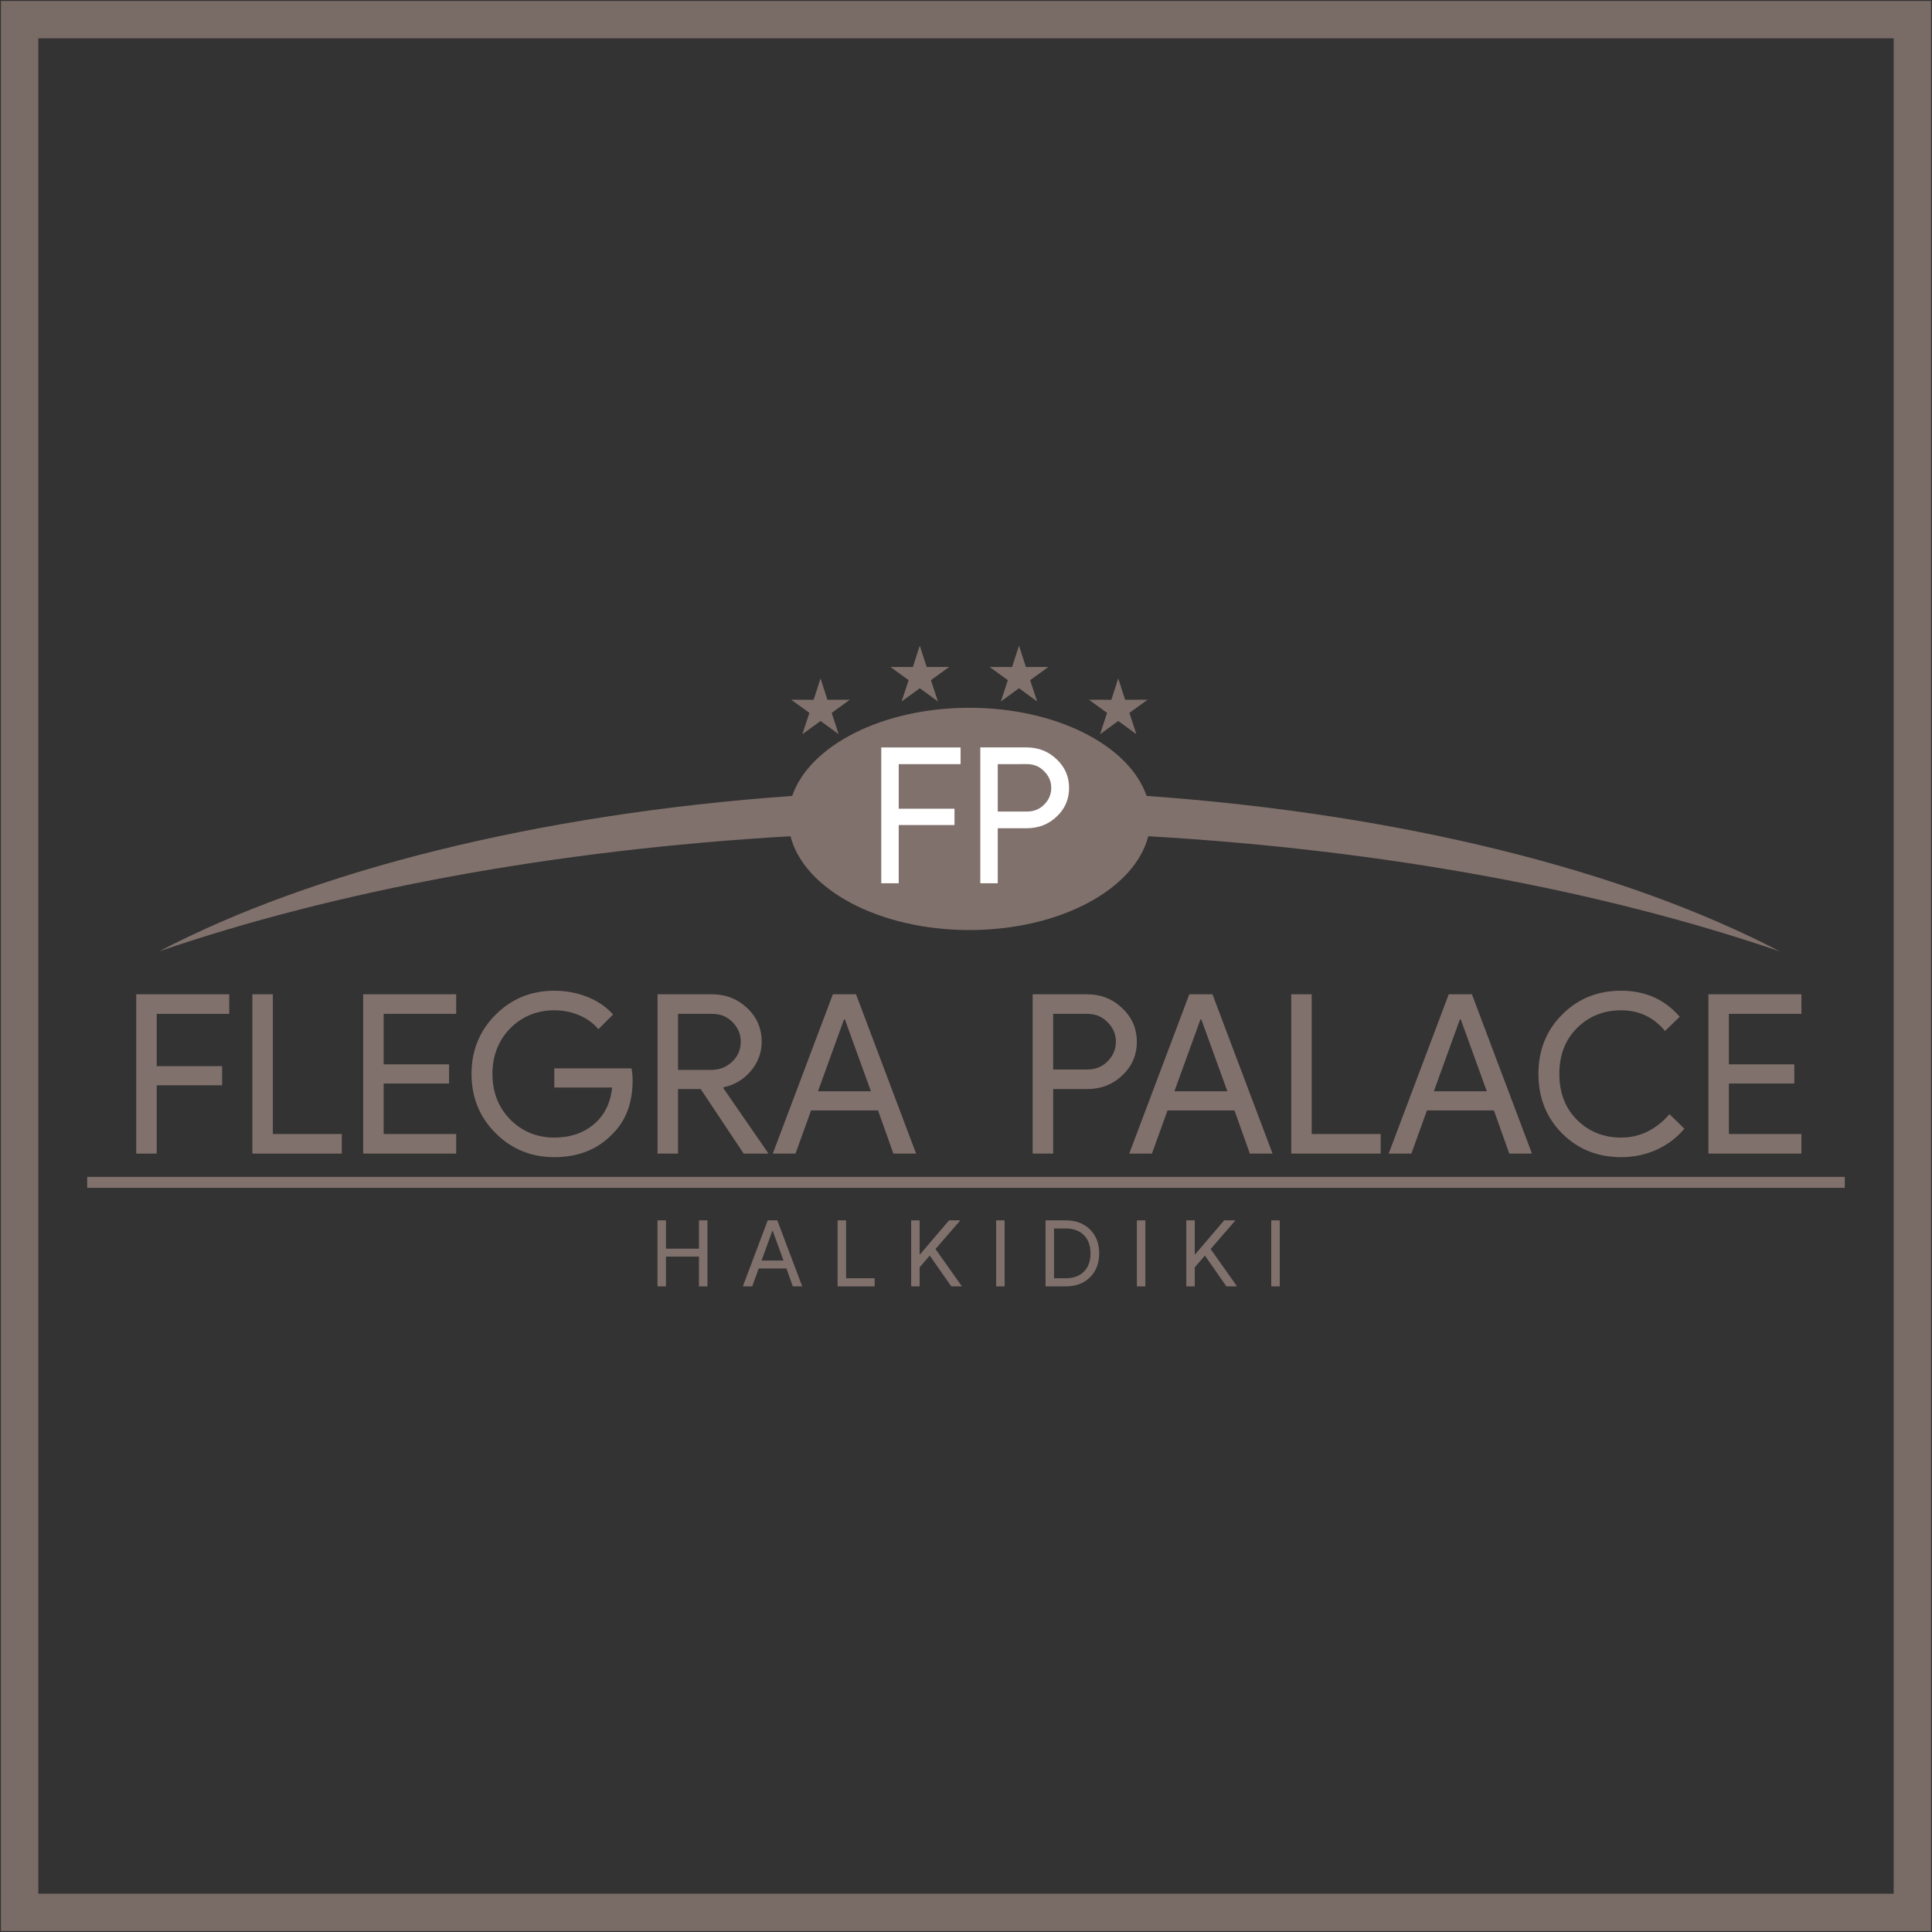 <?xml version="1.0" encoding="utf-8"?>
<!-- Generator: Adobe Illustrator 16.0.0, SVG Export Plug-In . SVG Version: 6.00 Build 0)  -->
<!DOCTYPE svg PUBLIC "-//W3C//DTD SVG 1.1//EN" "http://www.w3.org/Graphics/SVG/1.1/DTD/svg11.dtd">
<svg version="1.1" id="Layer_1" xmlns="http://www.w3.org/2000/svg" xmlns:xlink="http://www.w3.org/1999/xlink" x="0px" y="0px"
	 width="1033.104px" height="1033.104px" viewBox="0 0 1033.104 1033.104" enable-background="new 0 0 1033.104 1033.104"
	 xml:space="preserve">
<rect x="0" y="0" width="1033.104" height="1033.104" fill="#333333" stroke="none"/>
<g>
	<g>
		<polygon fill-rule="evenodd" clip-rule="evenodd" fill="#81716C" points="438.771,362.755 442.447,374.203 454.461,374.163 
			444.729,381.195 448.465,392.594 438.771,385.537 429.067,392.594 432.803,381.195 423.072,374.163 435.077,374.203 		"/>
		<polygon fill-rule="evenodd" clip-rule="evenodd" fill="#81716C" points="491.831,345.238 495.53,356.676 507.52,356.648 
			497.793,363.699 501.538,375.092 491.831,368.02 482.132,375.092 485.871,363.699 476.137,356.648 488.134,356.676 		"/>
		<polygon fill-rule="evenodd" clip-rule="evenodd" fill="#81716C" points="544.896,345.238 548.583,356.676 560.59,356.648 
			550.863,363.699 554.599,375.092 544.896,368.02 535.195,375.092 538.932,363.699 529.195,356.648 541.205,356.676 		"/>
		<polygon fill-rule="evenodd" clip-rule="evenodd" fill="#81716C" points="597.96,362.755 601.651,374.203 613.654,374.163 
			603.922,381.195 607.661,392.594 597.96,385.537 588.266,392.594 591.994,381.195 582.268,374.163 594.27,374.203 		"/>
		<path fill-rule="evenodd" clip-rule="evenodd" fill="#81716C" d="M951.628,508.7c-82.159-42.929-201.658-73.364-338.515-83.096
			c-9.234-26.912-48.151-47.126-94.738-47.126c-46.604,0-85.522,20.214-94.756,47.126c-136.853,9.729-256.348,40.167-338.516,83.096
			c94.185-32.229,210.186-54.15,337.605-61.542c7.246,28.419,47.322,50.168,95.666,50.168c48.326,0,88.4-21.749,95.648-50.168
			C741.439,454.55,857.438,476.474,951.628,508.7z"/>
	</g>
	<g>
		<path fill="#81716C" d="M356.117,687.863h-4.534v-35.291h4.534v15.133h17.646v-15.133h4.534v35.291h-4.534v-15.92h-17.646V687.863
			z"/>
		<path fill="#81716C" d="M402.25,687.863h-5.026l13.308-35.291h5.126l13.309,35.291h-5.028l-3.401-9.562h-14.835L402.25,687.863z
			 M412.996,658.142l-5.767,15.92h11.73l-5.767-15.92H412.996z"/>
		<path fill="#81716C" d="M467.706,687.863h-19.814v-35.291h4.534v30.953h15.28V687.863z"/>
		<path fill="#81716C" d="M507.48,652.572h5.866v0.198l-13.111,15.13l13.998,19.766v0.197h-5.569L497.18,671.4l-5.422,6.262v10.201
			h-4.534v-35.291h4.534v18.188h0.197L507.48,652.572z"/>
		<path fill="#81716C" d="M537.201,687.863h-4.534v-35.291h4.534V687.863z"/>
		<path fill="#81716C" d="M559.085,687.863v-35.291h10.794c5.389,0,9.717,1.627,12.987,4.88c3.27,3.253,4.903,7.51,4.903,12.767
			c0,5.289-1.634,9.554-4.903,12.789c-3.271,3.238-7.599,4.855-12.987,4.855H559.085z M563.62,656.91v26.615h6.259
			c4.107,0,7.344-1.174,9.71-3.522s3.549-5.611,3.549-9.784c0-4.14-1.183-7.395-3.549-9.759c-2.366-2.366-5.603-3.55-9.71-3.55
			H563.62z"/>
		<path fill="#81716C" d="M612.464,687.863h-4.534v-35.291h4.534V687.863z"/>
		<path fill="#81716C" d="M654.604,652.572h5.865v0.198l-13.11,15.13l13.997,19.766v0.197h-5.569L644.304,671.4l-5.422,6.262v10.201
			h-4.534v-35.291h4.534v18.188h0.196L654.604,652.572z"/>
		<path fill="#81716C" d="M684.324,687.863h-4.534v-35.291h4.534V687.863z"/>
	</g>
	<g>
		<path fill="#81716C" d="M83.79,580.34v36.525H72.844v-85.189h49.734v10.47H83.79v27.96h34.98v10.234H83.79z"/>
		<path fill="#81716C" d="M182.78,616.865h-47.83v-85.189h10.946v74.72h36.884V616.865z"/>
		<path fill="#81716C" d="M243.936,531.676v10.47h-38.789v27.01h34.98v10.232h-34.98v27.008h38.789v10.47H194.2v-85.189H243.936z"/>
		<path fill="#81716C" d="M338.285,577.721c0,11.898-3.529,21.378-10.588,28.438c-7.934,8.408-18.364,12.611-31.292,12.611
			c-12.374,0-22.845-4.283-31.41-12.851c-8.567-8.565-12.851-19.114-12.851-31.648c0-12.531,4.283-23.083,12.851-31.648
			c8.565-8.567,19.036-12.851,31.41-12.851c6.265,0,12.175,1.113,17.729,3.332c5.55,2.222,10.113,5.354,13.683,9.4l-7.854,7.853
			c-2.617-3.173-6.008-5.651-10.172-7.438c-4.165-1.783-8.627-2.676-13.386-2.676c-9.28,0-17.134,3.212-23.558,9.636
			c-6.348,6.506-9.52,14.635-9.52,24.392s3.172,17.888,9.52,24.392c6.424,6.425,14.277,9.638,23.558,9.638
			c8.487,0,15.544-2.381,21.179-7.14c5.631-4.759,8.881-11.303,9.756-19.631h-30.935v-10.234h41.286
			C338.088,573.518,338.285,575.659,338.285,577.721z"/>
		<path fill="#81716C" d="M362.559,616.865h-10.947v-85.189h29.031c7.377,0,13.662,2.438,18.859,7.318
			c5.193,4.877,7.793,10.885,7.793,18.025c0,5.869-1.926,11.084-5.771,15.646c-3.848,4.562-8.706,7.478-14.575,8.745l-0.238,0.356
			l23.916,34.624v0.475h-12.97l-22.963-34.505h-12.135V616.865z M362.559,542.146v29.983h17.608c4.441,0,8.21-1.446,11.303-4.344
			c3.093-2.895,4.641-6.482,4.641-10.766c0-3.966-1.448-7.438-4.343-10.412c-2.896-2.974-6.525-4.462-10.887-4.462H362.559z"/>
		<path fill="#81716C" d="M425.377,616.865h-12.136l32.125-85.189h12.374l32.125,85.189h-12.136l-8.21-23.081h-35.813
			L425.377,616.865z M451.314,545.12l-13.92,38.431h28.317l-13.92-38.431H451.314z"/>
		<path fill="#81716C" d="M563.153,582.36v34.505h-10.945v-85.189h29.031c7.376,0,13.641,2.46,18.798,7.377
			c5.234,4.918,7.853,10.907,7.853,17.967c0,7.219-2.618,13.247-7.853,18.084c-5.078,4.84-11.344,7.257-18.798,7.257H563.153z
			 M563.153,542.146v29.745h18.323c4.361,0,7.972-1.467,10.827-4.402c2.934-2.933,4.402-6.425,4.402-10.469
			c0-3.966-1.469-7.416-4.402-10.354c-2.855-3.013-6.466-4.521-10.827-4.521H563.153z"/>
		<path fill="#81716C" d="M615.981,616.865h-12.137l32.125-85.189h12.374l32.124,85.189h-12.135l-8.211-23.081h-35.813
			L615.981,616.865z M641.918,545.12l-13.92,38.431h28.317l-13.921-38.431H641.918z"/>
		<path fill="#81716C" d="M738.292,616.865h-47.829v-85.189h10.945v74.72h36.884V616.865z"/>
		<path fill="#81716C" d="M754.71,616.865h-12.136l32.125-85.189h12.373l32.125,85.189h-12.136l-8.211-23.081h-35.812
			L754.71,616.865z M780.647,545.12l-13.92,38.431h28.316l-13.921-38.431H780.647z"/>
		<path fill="#81716C" d="M866.91,618.77c-12.611,0-23.162-4.243-31.648-12.73c-8.409-8.486-12.612-19.076-12.612-31.769
			c0-12.69,4.203-23.24,12.612-31.648c8.406-8.567,18.956-12.851,31.648-12.851c12.85,0,23.279,4.64,31.291,13.922l-7.853,7.615
			c-6.109-7.378-13.921-11.065-23.438-11.065c-9.441,0-17.332,3.173-23.678,9.517c-6.267,6.268-9.398,14.438-9.398,24.511
			c0,10.075,3.132,18.245,9.398,24.51c6.346,6.347,14.236,9.52,23.678,9.52c9.914,0,18.52-4.165,25.818-12.494l7.971,7.733
			c-4.044,4.84-9.002,8.589-14.871,11.244C879.957,617.439,873.651,618.77,866.91,618.77z"/>
		<path fill="#81716C" d="M963.283,531.676v10.47h-38.788v27.01h34.979v10.232h-34.979v27.008h38.788v10.47h-49.734v-85.189H963.283
			z"/>
	</g>
	<rect x="46.631" y="629.323" fill="#81716C" width="939.842" height="5.856"/>
	<path fill="#81716C" d="M538.941,461.281h27.414c1.213-2.512,2.236-5.128,3.051-7.837H527.53v37.729
		c3.977-0.772,7.791-1.984,11.411-3.563V461.281z"/>
	<path fill="#81716C" d="M494.496,437.748c0,8.34,3.048,15.559,9.06,21.459c1.074,1.066,2.235,2.022,3.432,2.916v-48.714
		c-1.196,0.889-2.357,1.829-3.432,2.885C497.544,422.2,494.496,429.423,494.496,437.748z"/>
	<path fill="#81716C" d="M543.7,485.272c8.207-4.575,15.112-11.173,20.006-19.133H543.7V485.272z"/>
	<path fill="#81716C" d="M479.509,437.787c0,17.594,10.979,33.187,27.479,39.395v-9.195c-2.447-1.469-4.769-3.245-6.905-5.337
		c-6.942-6.931-10.462-15.309-10.462-24.901c0-9.586,3.518-17.964,10.456-24.887c2.125-2.085,4.466-3.807,6.911-5.276v-9.19
		C490.487,404.604,479.509,420.192,479.509,437.787z"/>
	<path fill="#81716C" d="M462.384,437.979c0,26.487,19.257,48.561,44.604,53.266v-8.598c-19.3-6.401-32.666-24.603-32.666-44.859
		c0-20.254,13.366-38.459,32.666-44.859v-6.876l25.716,0.02c-4.967-1.479-10.211-2.314-15.659-2.314
		C486.903,383.757,462.384,408.081,462.384,437.979z"/>
	<path fill="#81716C" d="M566.184,414.282H543.7v8.334h25.741C568.58,419.732,567.492,416.943,566.184,414.282z"/>
	<g>
		<path fill="#FFFFFF" d="M480.574,441.164v31.145h-9.334v-72.636h42.405v8.928h-33.071v23.839h29.825v8.725H480.574z"/>
		<path fill="#FFFFFF" d="M533.528,442.889v29.42h-9.333v-72.636h24.753c6.29,0,11.632,2.096,16.028,6.29
			c4.463,4.193,6.695,9.299,6.695,15.318c0,6.154-2.232,11.295-6.695,15.419c-4.328,4.127-9.672,6.188-16.028,6.188H533.528z
			 M533.528,408.601v25.36h15.623c3.718,0,6.796-1.251,9.23-3.753c2.503-2.502,3.754-5.479,3.754-8.927
			c0-3.382-1.251-6.324-3.754-8.826c-2.435-2.569-5.513-3.854-9.23-3.854H533.528z"/>
	</g>
</g>
<g opacity="0.9">
	<path fill="#81716C" d="M1012.604,20.5v992.104H20.5V20.5H1012.604 M1032.604,0.5H0.5v1032.104h1032.104V0.5L1032.604,0.5z"/>
</g>
</svg>
